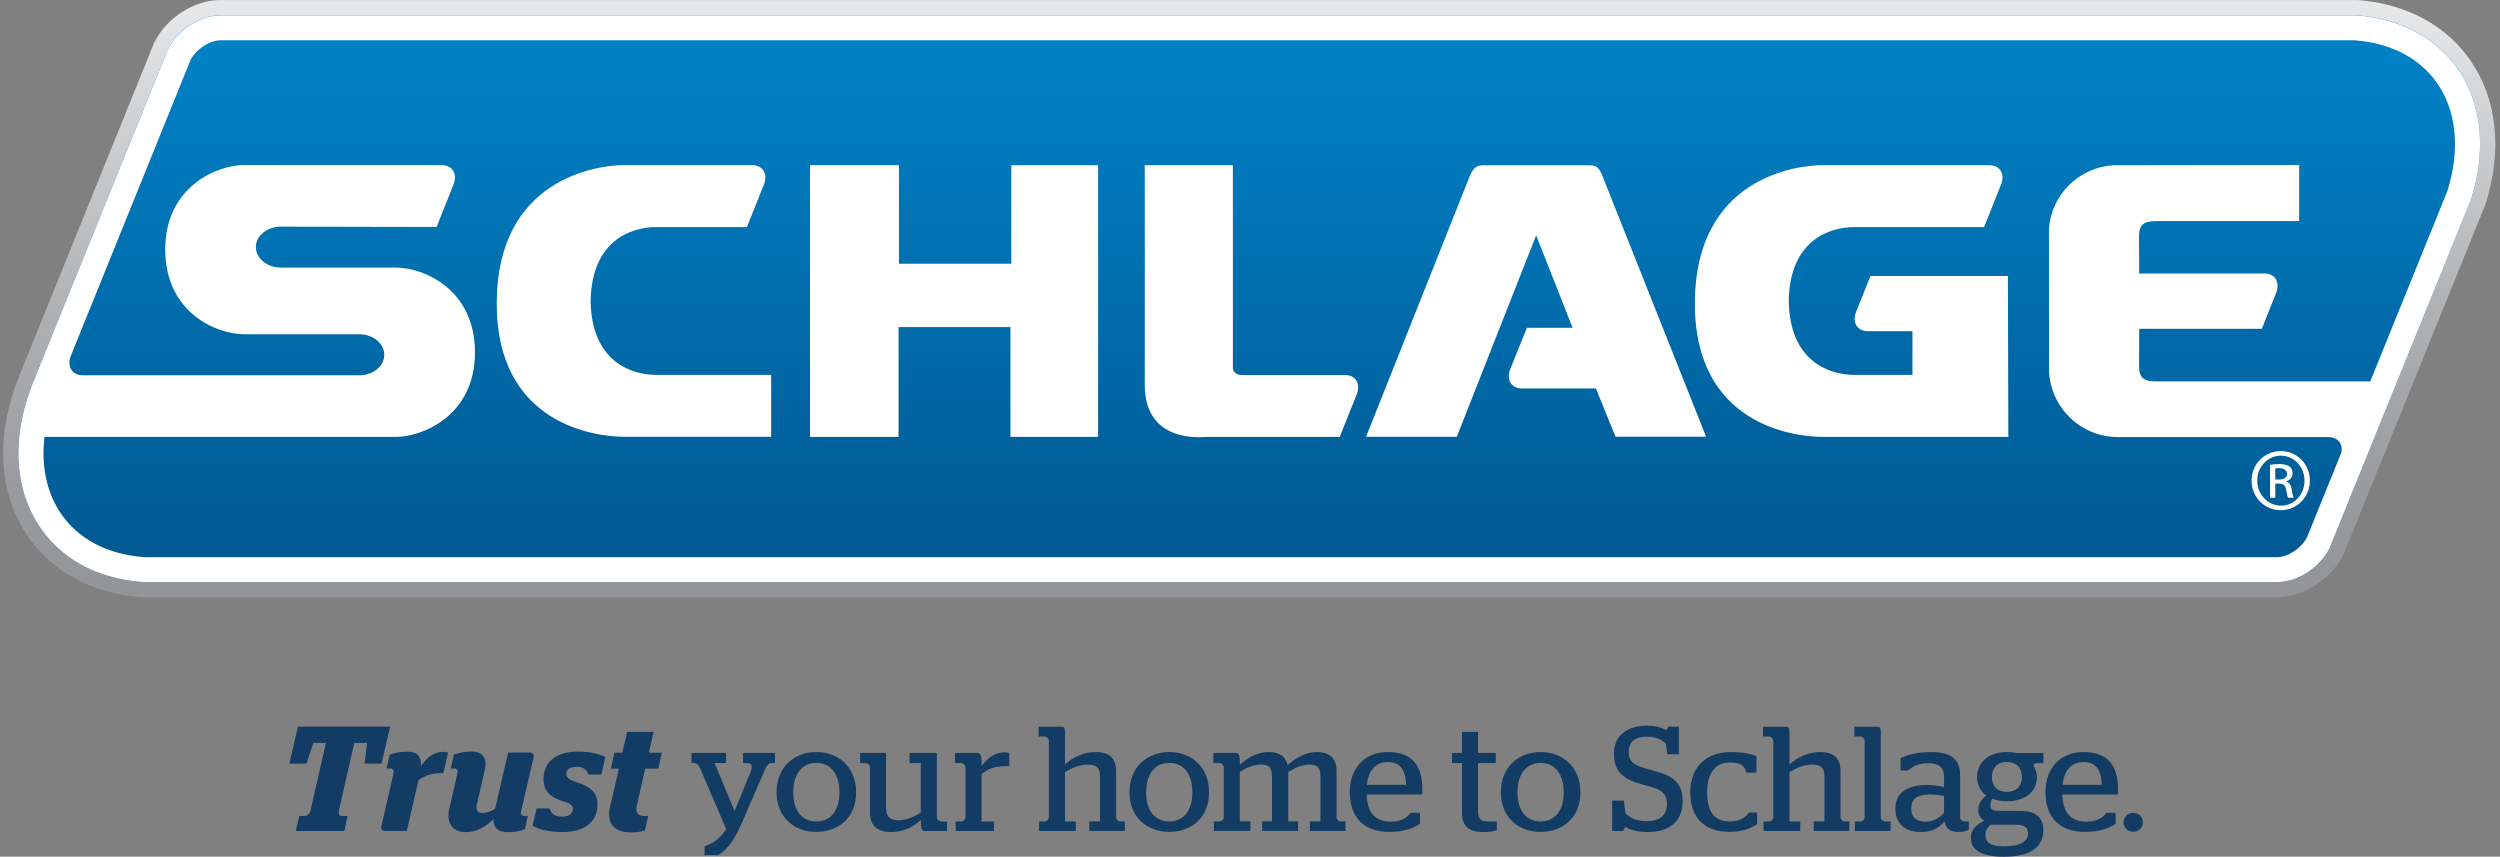 <svg width="143" height="49" viewBox="0 0 143 49" fill="none" xmlns="http://www.w3.org/2000/svg">
<rect x="0" y="0" width="143" height="49" fill="#808080" stroke="none"/>
<g clip-path="url(#clip0_9_3144)">
<path d="M141.342 3.503C139.949 1.458 137.648 0.214 134.859 0.002H12.624C11.126 3.97884e-06 9.576 0.978 8.854 2.376L8.807 2.466L1.114 21.471C-0.231 24.78 -0.122 27.957 1.421 30.42C2.816 32.642 5.212 33.973 8.18 34.167H130.241C131.734 34.167 133.284 33.189 134.005 31.796L134.063 31.689L142.138 11.765L142.198 11.591C143.136 8.571 142.833 5.7 141.342 3.508V3.503Z" fill="url(#paint0_linear_9_3144)"/>
<path d="M140.623 3.993C139.382 2.17 137.312 1.062 134.794 0.871H12.624C11.462 0.871 10.198 1.669 9.628 2.779L9.598 2.839L9.571 2.901L1.921 21.799C0.684 24.84 0.769 27.741 2.157 29.957C3.398 31.935 5.55 33.122 8.223 33.296H130.239C131.403 33.296 132.662 32.495 133.234 31.388L133.264 31.328L133.286 31.268L141.325 11.445L141.347 11.39L141.365 11.33C142.223 8.566 141.957 5.961 140.621 3.993H140.623Z" fill="url(#paint1_linear_9_3144)"/>
<path d="M33.786 17.214C33.836 13.786 36.068 12.987 37.553 12.987H42.725L43.718 10.499C43.914 9.914 43.608 9.444 43.011 9.444H35.717C34.137 9.444 28.462 10.22 28.412 17.274C28.362 24.332 34.137 24.986 35.717 24.986H44.111V21.444H37.55C36.065 21.444 33.833 20.645 33.784 17.214H33.786ZM57.847 15.087H51.421V9.449H46.333V24.991H51.398V18.707H57.797V24.989H62.813V9.449H57.847V15.087ZM76.947 21.449H71.041C70.496 21.449 70.521 21.013 70.521 21.013V9.449H65.48C65.48 9.449 65.487 19.411 65.48 22.013C65.48 25.412 68.826 24.991 68.971 24.991H76.633L77.619 22.523C77.825 21.934 77.537 21.461 76.949 21.449H76.947ZM106.989 15.789L106.143 17.903C105.954 18.485 106.255 18.946 106.849 18.946H109.392V21.444H106.083C104.598 21.444 102.366 20.645 102.316 17.214C102.366 13.786 104.598 12.987 106.083 12.987H113.49L114.495 10.467C114.669 9.895 114.368 9.449 113.778 9.449H113.4H104.252C102.67 9.447 96.995 10.22 96.945 17.276C96.895 24.335 102.672 24.989 104.252 24.989H114.878L114.851 15.786H106.986L106.989 15.789ZM90.835 9.454H84.891C84.533 9.454 84.334 9.511 84.1 9.999L78.139 24.984H83.329L87.867 13.462L89.954 18.749H87.339L86.381 21.125C86.152 21.735 86.453 22.222 87.07 22.222H91.287L92.407 24.982H97.589L91.611 9.942C91.377 9.454 91.195 9.454 90.837 9.454H90.835ZM140.623 4.001C139.382 2.177 137.312 1.07 134.794 0.878H12.624C11.462 0.878 10.198 1.677 9.628 2.787L9.598 2.846L9.571 2.908L1.921 21.799C0.684 24.84 0.769 27.741 2.157 29.957C3.398 31.935 5.55 33.122 8.223 33.296H130.239C131.403 33.296 132.662 32.495 133.234 31.388L133.264 31.328L133.286 31.268L141.325 11.445L141.347 11.39L141.365 11.33C142.223 8.566 141.957 5.961 140.621 3.993L140.623 4.001ZM139.996 10.915L135.578 21.817H123.414C122.655 21.817 122.354 21.66 122.354 20.939L122.364 18.809H129.375L130.179 16.794L130.186 16.774C130.423 16.189 130.171 15.706 129.627 15.647H122.362L122.352 13.524C122.352 12.803 122.653 12.646 123.412 12.646H131.512V9.439L120.847 9.454C118.909 9.591 117.359 11.126 117.199 13.057L117.204 21.061C117.204 23.237 118.973 25.001 121.148 25.001H133.207C133.729 25.014 134.015 25.382 133.931 25.875L131.96 30.736C131.637 31.36 130.866 31.871 130.236 31.871H8.315C4.336 31.614 2.1 28.785 2.545 24.989H22.665C24.14 24.989 27.168 23.797 27.168 20.16C27.168 16.523 24.212 15.308 22.665 15.308H16.064C15.278 15.308 14.636 14.773 14.636 14.132C14.636 13.49 15.276 12.965 16.064 12.965L24.974 12.982L25.947 10.539C26.175 9.929 25.872 9.444 25.258 9.444C25.258 9.444 14.313 9.439 13.957 9.439C12.479 9.439 9.452 10.633 9.452 14.268C9.452 17.903 12.407 19.12 13.957 19.12H20.555C21.341 19.12 21.981 19.655 21.981 20.297C21.981 20.939 21.341 21.466 20.555 21.466H4.737C4.137 21.466 3.839 20.991 4.033 20.401L10.895 3.438C11.22 2.811 11.989 2.304 12.619 2.304H134.682C139.188 2.642 141.427 6.295 139.996 10.907V10.915Z" fill="white"/>
<path d="M130.469 25.802C131.392 25.802 132.126 26.554 132.126 27.489C132.126 28.425 131.392 29.184 130.462 29.184C129.531 29.184 128.79 28.442 128.79 27.489C128.79 26.536 129.539 25.802 130.462 25.802H130.469ZM130.462 26.064C129.718 26.064 129.113 26.701 129.113 27.489C129.113 28.278 129.721 28.922 130.469 28.922C131.218 28.93 131.818 28.29 131.818 27.497C131.818 26.703 131.218 26.066 130.469 26.066H130.462V26.064ZM130.146 28.472H129.845V26.589C130.002 26.566 130.153 26.544 130.377 26.544C130.661 26.544 130.85 26.604 130.962 26.686C131.074 26.768 131.134 26.897 131.134 27.076C131.134 27.325 130.969 27.472 130.768 27.534V27.549C130.932 27.579 131.044 27.728 131.084 28.007C131.129 28.3 131.173 28.412 131.203 28.472H130.887C130.843 28.412 130.798 28.238 130.76 27.992C130.716 27.753 130.596 27.663 130.355 27.663H130.146V28.472ZM130.146 27.43H130.362C130.611 27.43 130.82 27.34 130.82 27.106C130.82 26.942 130.701 26.778 130.362 26.778C130.265 26.778 130.198 26.785 130.146 26.793V27.43Z" fill="white"/>
<path d="M17.119 46.671H17.467C17.579 46.671 17.73 46.517 17.748 46.415L18.644 42.494H17.927L17.526 43.678H16.554L17.039 41.563H22.313L21.828 43.678H20.855L20.992 42.494H20.268L19.372 46.415C19.348 46.517 19.397 46.671 19.509 46.671H19.885L19.698 47.532H16.919L17.116 46.671H17.119Z" fill="#133C64"/>
<path d="M21.814 47.261L22.52 44.183C22.538 44.099 22.468 43.962 22.376 43.962H22.113L22.292 43.168C22.555 43.074 22.812 42.997 23.332 42.997C23.852 42.997 24.108 43.27 24.08 43.823C24.396 43.337 24.814 43.004 25.367 43.004C25.451 43.004 25.553 43.022 25.63 43.046L25.357 44.223H25.178C24.598 44.223 24.197 44.437 23.934 44.631L23.269 47.53H21.991C21.864 47.53 21.777 47.41 21.811 47.256L21.814 47.261Z" fill="#133C64"/>
<path d="M28.229 46.85C27.762 47.311 27.249 47.599 26.644 47.599C25.861 47.599 25.52 47.062 25.699 46.261L26.177 44.181C26.194 44.096 26.134 43.959 26.04 43.959H25.784L25.963 43.166C26.227 43.071 26.532 42.987 26.985 42.987C27.642 42.987 27.881 43.429 27.727 44.051L27.274 46.019C27.214 46.31 27.291 46.505 27.615 46.505C27.829 46.505 28.058 46.42 28.321 46.258L29.063 43.046H30.341C30.478 43.046 30.555 43.166 30.521 43.32L29.797 46.457C29.772 46.552 29.856 46.671 29.951 46.671H30.19L30.028 47.42C29.799 47.532 29.466 47.599 29.108 47.599C28.51 47.599 28.212 47.378 28.229 46.85Z" fill="#133C64"/>
<path d="M30.461 47.233L30.69 46.246H31.431C31.543 46.527 31.705 46.714 32.138 46.714C32.479 46.714 32.77 46.577 32.77 46.271C32.77 45.99 32.464 45.922 32.071 45.786C31.508 45.589 31.09 45.266 31.09 44.576C31.09 43.502 31.899 42.992 33.033 42.992C33.852 42.992 34.27 43.136 34.628 43.298L34.399 44.303H33.665C33.553 44.022 33.359 43.86 32.984 43.86C32.576 43.86 32.397 44.014 32.397 44.278C32.397 44.524 32.643 44.626 33.043 44.763C33.658 44.977 34.178 45.258 34.178 46.007C34.178 47.029 33.412 47.592 32.193 47.592C31.205 47.592 30.745 47.388 30.463 47.233H30.461Z" fill="#133C64"/>
<path d="M35.139 43.051H35.599L35.873 41.867H37.39L37.117 43.051H37.858L37.654 43.964H36.905L36.428 46.079C36.333 46.462 36.452 46.676 36.88 46.676H37.077L36.89 47.495C36.686 47.562 36.465 47.614 36.124 47.614C35.092 47.614 34.676 47.087 34.905 46.114L35.4 43.967H34.94L35.144 43.054L35.139 43.051Z" fill="#133C64"/>
<path d="M40.304 48.403C40.799 48.249 41.207 47.935 41.54 47.423L40.032 43.92C39.965 43.758 39.853 43.646 39.716 43.646H39.555V43.066H41.533V43.646H40.876L42.018 46.39L42.938 44.141C43.058 43.85 43.04 43.646 42.724 43.646H42.503V43.066H44.327V43.646H44.13C43.993 43.646 43.874 43.758 43.797 43.927L42.381 47.191C41.973 48.137 41.513 48.657 41.077 48.913H40.301V48.4L40.304 48.403Z" fill="#133C64"/>
<path d="M44.418 45.318C44.418 43.887 45.416 43.017 46.694 43.017C47.973 43.017 48.971 43.885 48.971 45.318C48.971 46.751 47.983 47.584 46.694 47.584C45.406 47.584 44.418 46.733 44.418 45.318ZM48.016 45.325C48.016 44.218 47.471 43.638 46.694 43.638C45.918 43.638 45.373 44.218 45.373 45.325C45.373 46.432 45.918 46.987 46.694 46.987C47.471 46.987 48.016 46.417 48.016 45.325Z" fill="#133C64"/>
<path d="M49.761 46.485V43.877C49.761 43.765 49.642 43.648 49.533 43.648H49.199V43.069H50.682V46.196C50.682 46.776 50.981 46.92 51.399 46.92C51.859 46.92 52.312 46.716 52.667 46.477V43.648H52.028V43.069H53.588V46.751C53.588 46.863 53.707 46.99 53.827 46.99H54.168V47.535H52.881C52.762 47.535 52.677 47.433 52.677 47.015V46.903C52.217 47.311 51.68 47.594 50.956 47.594C50.334 47.594 49.761 47.348 49.761 46.487V46.485Z" fill="#133C64"/>
<path d="M54.661 46.987H54.995C55.107 46.987 55.224 46.868 55.224 46.758V43.887C55.224 43.785 55.104 43.648 54.995 43.648H54.629V43.069H55.933C56.059 43.069 56.147 43.181 56.147 43.666V43.81C56.462 43.41 56.853 43.034 57.475 43.034C57.577 43.034 57.662 43.051 57.731 43.069V43.828H57.552C56.87 43.828 56.477 43.989 56.147 44.28V46.99H56.853V47.535H54.664V46.99L54.661 46.987Z" fill="#133C64"/>
<path d="M60.916 46.987H61.538V47.532H59.433V46.987H59.767C59.878 46.987 59.995 46.868 59.995 46.758V42.37C59.995 42.268 59.876 42.131 59.767 42.131H59.408V41.569H60.747C60.859 41.569 60.918 41.646 60.918 41.797V43.733C61.361 43.325 61.983 43.017 62.675 43.017C63.314 43.017 63.842 43.245 63.842 44.124V46.756C63.842 46.875 63.961 46.985 64.063 46.985H64.344V47.53H62.307V46.985H62.921V44.427C62.921 43.872 62.675 43.736 62.222 43.736C61.744 43.736 61.301 43.932 60.918 44.161V46.982L60.916 46.987Z" fill="#133C64"/>
<path d="M64.606 45.318C64.606 43.887 65.603 43.017 66.882 43.017C68.161 43.017 69.158 43.885 69.158 45.318C69.158 46.751 68.171 47.584 66.882 47.584C65.593 47.584 64.606 46.733 64.606 45.318ZM68.203 45.325C68.203 44.218 67.658 43.638 66.882 43.638C66.106 43.638 65.561 44.218 65.561 45.325C65.561 46.432 66.106 46.987 66.882 46.987C67.658 46.987 68.203 46.417 68.203 45.325Z" fill="#133C64"/>
<path d="M69.437 46.987H69.77C69.882 46.987 70.001 46.868 70.001 46.758V43.887C70.001 43.785 69.882 43.648 69.77 43.648H69.404V43.069H70.708C70.835 43.069 70.922 43.196 70.922 43.614V43.74C71.34 43.365 71.885 43.017 72.567 43.017C73.069 43.017 73.522 43.178 73.649 43.765C74.102 43.365 74.646 43.017 75.335 43.017C75.915 43.017 76.453 43.245 76.453 44.124V46.756C76.453 46.875 76.572 46.985 76.681 46.985H76.963V47.53H74.925V46.985H75.53V44.41C75.53 43.865 75.308 43.736 74.898 43.736C74.487 43.736 74.054 43.932 73.689 44.154V46.982H74.251V47.527H72.196V46.982H72.758V44.407C72.758 43.862 72.537 43.733 72.136 43.733C71.711 43.733 71.293 43.912 70.917 44.151V46.98H71.522V47.525H69.434V46.98L69.437 46.987Z" fill="#133C64"/>
<path d="M77.207 45.318C77.207 43.902 78.085 43.017 79.382 43.017C80.678 43.017 81.359 43.673 81.359 45.164C81.359 45.29 81.352 45.41 81.352 45.445H78.172C78.207 46.485 78.657 46.995 79.546 46.995C80.178 46.995 80.466 46.773 80.695 46.492H81.223V47.124C80.874 47.353 80.369 47.584 79.476 47.584C77.976 47.584 77.21 46.716 77.21 45.318H77.207ZM80.429 44.892C80.394 43.947 80.028 43.589 79.382 43.589C78.735 43.589 78.274 44.014 78.187 44.892H80.429Z" fill="#133C64"/>
<path d="M83.624 46.477V43.648H83.054V43.069H83.624V41.867H84.544V43.069H85.559V43.648H84.544V46.375C84.544 46.878 84.716 46.99 85.166 46.99H85.619V47.485C85.457 47.544 85.193 47.597 84.877 47.597C84.084 47.597 83.624 47.316 83.624 46.48V46.477Z" fill="#133C64"/>
<path d="M85.848 45.318C85.848 43.887 86.845 43.017 88.124 43.017C89.403 43.017 90.401 43.885 90.401 45.318C90.401 46.751 89.413 47.584 88.124 47.584C86.835 47.584 85.848 46.733 85.848 45.318ZM89.445 45.325C89.445 44.218 88.9 43.638 88.124 43.638C87.348 43.638 86.803 44.218 86.803 45.325C86.803 46.432 87.348 46.987 88.124 46.987C88.9 46.987 89.445 46.417 89.445 45.325Z" fill="#133C64"/>
<path d="M92.988 47.311C92.928 47.311 92.876 47.405 92.861 47.532H92.214V45.793H92.888L92.973 46.517C93.271 46.806 93.577 46.97 94.217 46.97C94.898 46.97 95.351 46.654 95.351 45.997C95.351 45.188 94.754 45.094 93.886 44.855C92.838 44.566 92.318 44.131 92.318 43.116C92.318 42.041 93.112 41.506 94.209 41.506C94.814 41.506 95.112 41.668 95.284 41.753C95.344 41.753 95.403 41.651 95.411 41.566H96.033V43.143H95.376L95.291 42.546C95.078 42.342 94.789 42.138 94.209 42.138C93.587 42.138 93.162 42.377 93.162 43.024C93.162 43.723 93.707 43.843 94.525 44.064C95.667 44.37 96.247 44.738 96.247 45.835C96.247 46.932 95.548 47.592 94.237 47.592C93.562 47.592 93.222 47.438 92.993 47.311H92.988Z" fill="#133C64"/>
<path d="M96.686 45.308C96.686 43.875 97.599 43.017 98.987 43.017C99.721 43.017 100.182 43.128 100.47 43.255V44.193H99.883C99.806 43.75 99.49 43.614 98.97 43.614C98.151 43.614 97.649 44.176 97.649 45.318C97.649 46.46 98.074 46.987 98.953 46.987C99.575 46.987 99.866 46.724 100.042 46.475H100.51V47.139C100.211 47.353 99.701 47.582 98.933 47.582C97.442 47.582 96.684 46.721 96.684 45.305L96.686 45.308Z" fill="#133C64"/>
<path d="M102.353 46.987H102.975V47.532H100.871V46.987H101.204C101.316 46.987 101.433 46.868 101.433 46.758V42.37C101.433 42.268 101.313 42.131 101.204 42.131H100.846V41.569H102.184C102.296 41.569 102.356 41.646 102.356 41.797V43.733C102.799 43.325 103.421 43.017 104.112 43.017C104.752 43.017 105.279 43.245 105.279 44.124V46.756C105.279 46.875 105.399 46.985 105.501 46.985H105.782V47.53H103.744V46.985H104.359V44.427C104.359 43.872 104.112 43.736 103.66 43.736C103.182 43.736 102.739 43.932 102.356 44.161V46.982L102.353 46.987Z" fill="#133C64"/>
<path d="M106.095 46.987H106.419C106.538 46.987 106.657 46.868 106.657 46.758V42.37C106.657 42.268 106.538 42.131 106.419 42.131H106.07V41.569H107.409C107.528 41.569 107.58 41.646 107.58 41.797V46.758C107.58 46.878 107.7 46.987 107.809 46.987H108.143V47.532H106.098V46.987H106.095Z" fill="#133C64"/>
<path d="M108.412 46.256C108.412 45.335 109.146 44.9 110.176 44.9C110.577 44.9 110.883 44.942 111.199 45.019V44.432C111.199 43.86 110.865 43.656 110.295 43.656C109.726 43.656 109.375 43.86 109.136 44.074H108.711V43.367C109.094 43.181 109.639 43.019 110.457 43.019C111.505 43.019 112.119 43.352 112.119 44.34V46.718C112.119 46.89 112.231 46.992 112.393 46.992H112.622V47.453C112.502 47.53 112.288 47.589 112.035 47.589C111.549 47.589 111.293 47.393 111.226 46.985C110.893 47.393 110.46 47.589 109.863 47.589C109.009 47.589 108.415 47.146 108.415 46.261L108.412 46.256ZM111.199 46.502V45.529C110.942 45.477 110.661 45.445 110.363 45.445C109.716 45.445 109.323 45.674 109.323 46.228C109.323 46.783 109.629 46.995 110.149 46.995C110.616 46.995 110.925 46.791 111.196 46.5L111.199 46.502Z" fill="#133C64"/>
<path d="M112.729 47.943C112.729 47.423 113.095 47.142 113.506 46.938C113.309 46.836 113.157 46.631 113.157 46.333C113.157 45.975 113.344 45.718 113.61 45.507C113.287 45.268 113.09 44.902 113.09 44.45C113.09 43.606 113.737 43.019 114.794 43.019C114.991 43.019 115.178 43.036 115.349 43.071H116.884V43.651H116.501C116.417 43.651 116.315 43.718 116.315 43.805C116.442 43.984 116.511 44.206 116.511 44.452C116.511 45.278 115.854 45.833 114.797 45.833C114.464 45.833 114.2 45.781 113.971 45.688C113.894 45.8 113.852 45.927 113.852 46.064C113.852 46.286 113.996 46.38 114.27 46.38H115.523C116.409 46.38 116.879 46.731 116.879 47.487C116.879 48.365 116.265 49.005 114.62 49.005C113.257 49.005 112.737 48.562 112.737 47.948L112.729 47.943ZM116.001 47.679C116.001 47.331 115.805 47.176 115.312 47.176H113.864C113.677 47.331 113.565 47.5 113.565 47.756C113.565 48.157 113.804 48.413 114.655 48.413C115.593 48.413 116.001 48.097 116.001 47.679ZM115.653 44.45C115.653 43.922 115.347 43.589 114.792 43.589C114.237 43.589 113.939 43.922 113.939 44.45C113.939 44.977 114.245 45.293 114.792 45.293C115.339 45.293 115.653 44.969 115.653 44.45Z" fill="#133C64"/>
<path d="M117 45.318C117 43.902 117.878 43.017 119.174 43.017C120.471 43.017 121.152 43.673 121.152 45.164C121.152 45.29 121.145 45.41 121.145 45.445H117.965C118 46.485 118.45 46.995 119.339 46.995C119.971 46.995 120.259 46.773 120.488 46.492H121.016V47.124C120.667 47.353 120.165 47.584 119.269 47.584C117.769 47.584 117.002 46.716 117.002 45.318H117ZM120.222 44.892C120.187 43.947 119.821 43.589 119.174 43.589C118.528 43.589 118.067 44.014 117.98 44.892H120.222Z" fill="#133C64"/>
<path d="M121.465 47.039C121.465 46.741 121.704 46.495 122.02 46.495C122.336 46.495 122.574 46.741 122.574 47.039C122.574 47.338 122.328 47.577 122.02 47.577C121.711 47.577 121.465 47.338 121.465 47.039Z" fill="#133C64"/>
</g>
<defs>
<linearGradient id="paint0_linear_9_3144" x1="71.456" y1="0.669" x2="71.456" y2="33.47" gradientUnits="userSpaceOnUse">
<stop stop-color="#E6E7E8"/>
<stop offset="0.17" stop-color="#D2D3D5"/>
<stop offset="0.52" stop-color="#B0B1B3"/>
<stop offset="0.81" stop-color="#9A9C9F"/>
<stop offset="1" stop-color="#939598"/>
</linearGradient>
<linearGradient id="paint1_linear_9_3144" x1="71.456" y1="-10.116" x2="71.456" y2="58.31" gradientUnits="userSpaceOnUse">
<stop offset="0.19" stop-color="#0081C6"/>
<stop offset="0.71" stop-color="#004F86"/>
<stop offset="1" stop-color="#003767"/>
</linearGradient>
<clipPath id="clip0_9_3144">
<rect width="142.554" height="49" fill="white" transform="translate(0.179)"/>
</clipPath>
</defs>
</svg>
